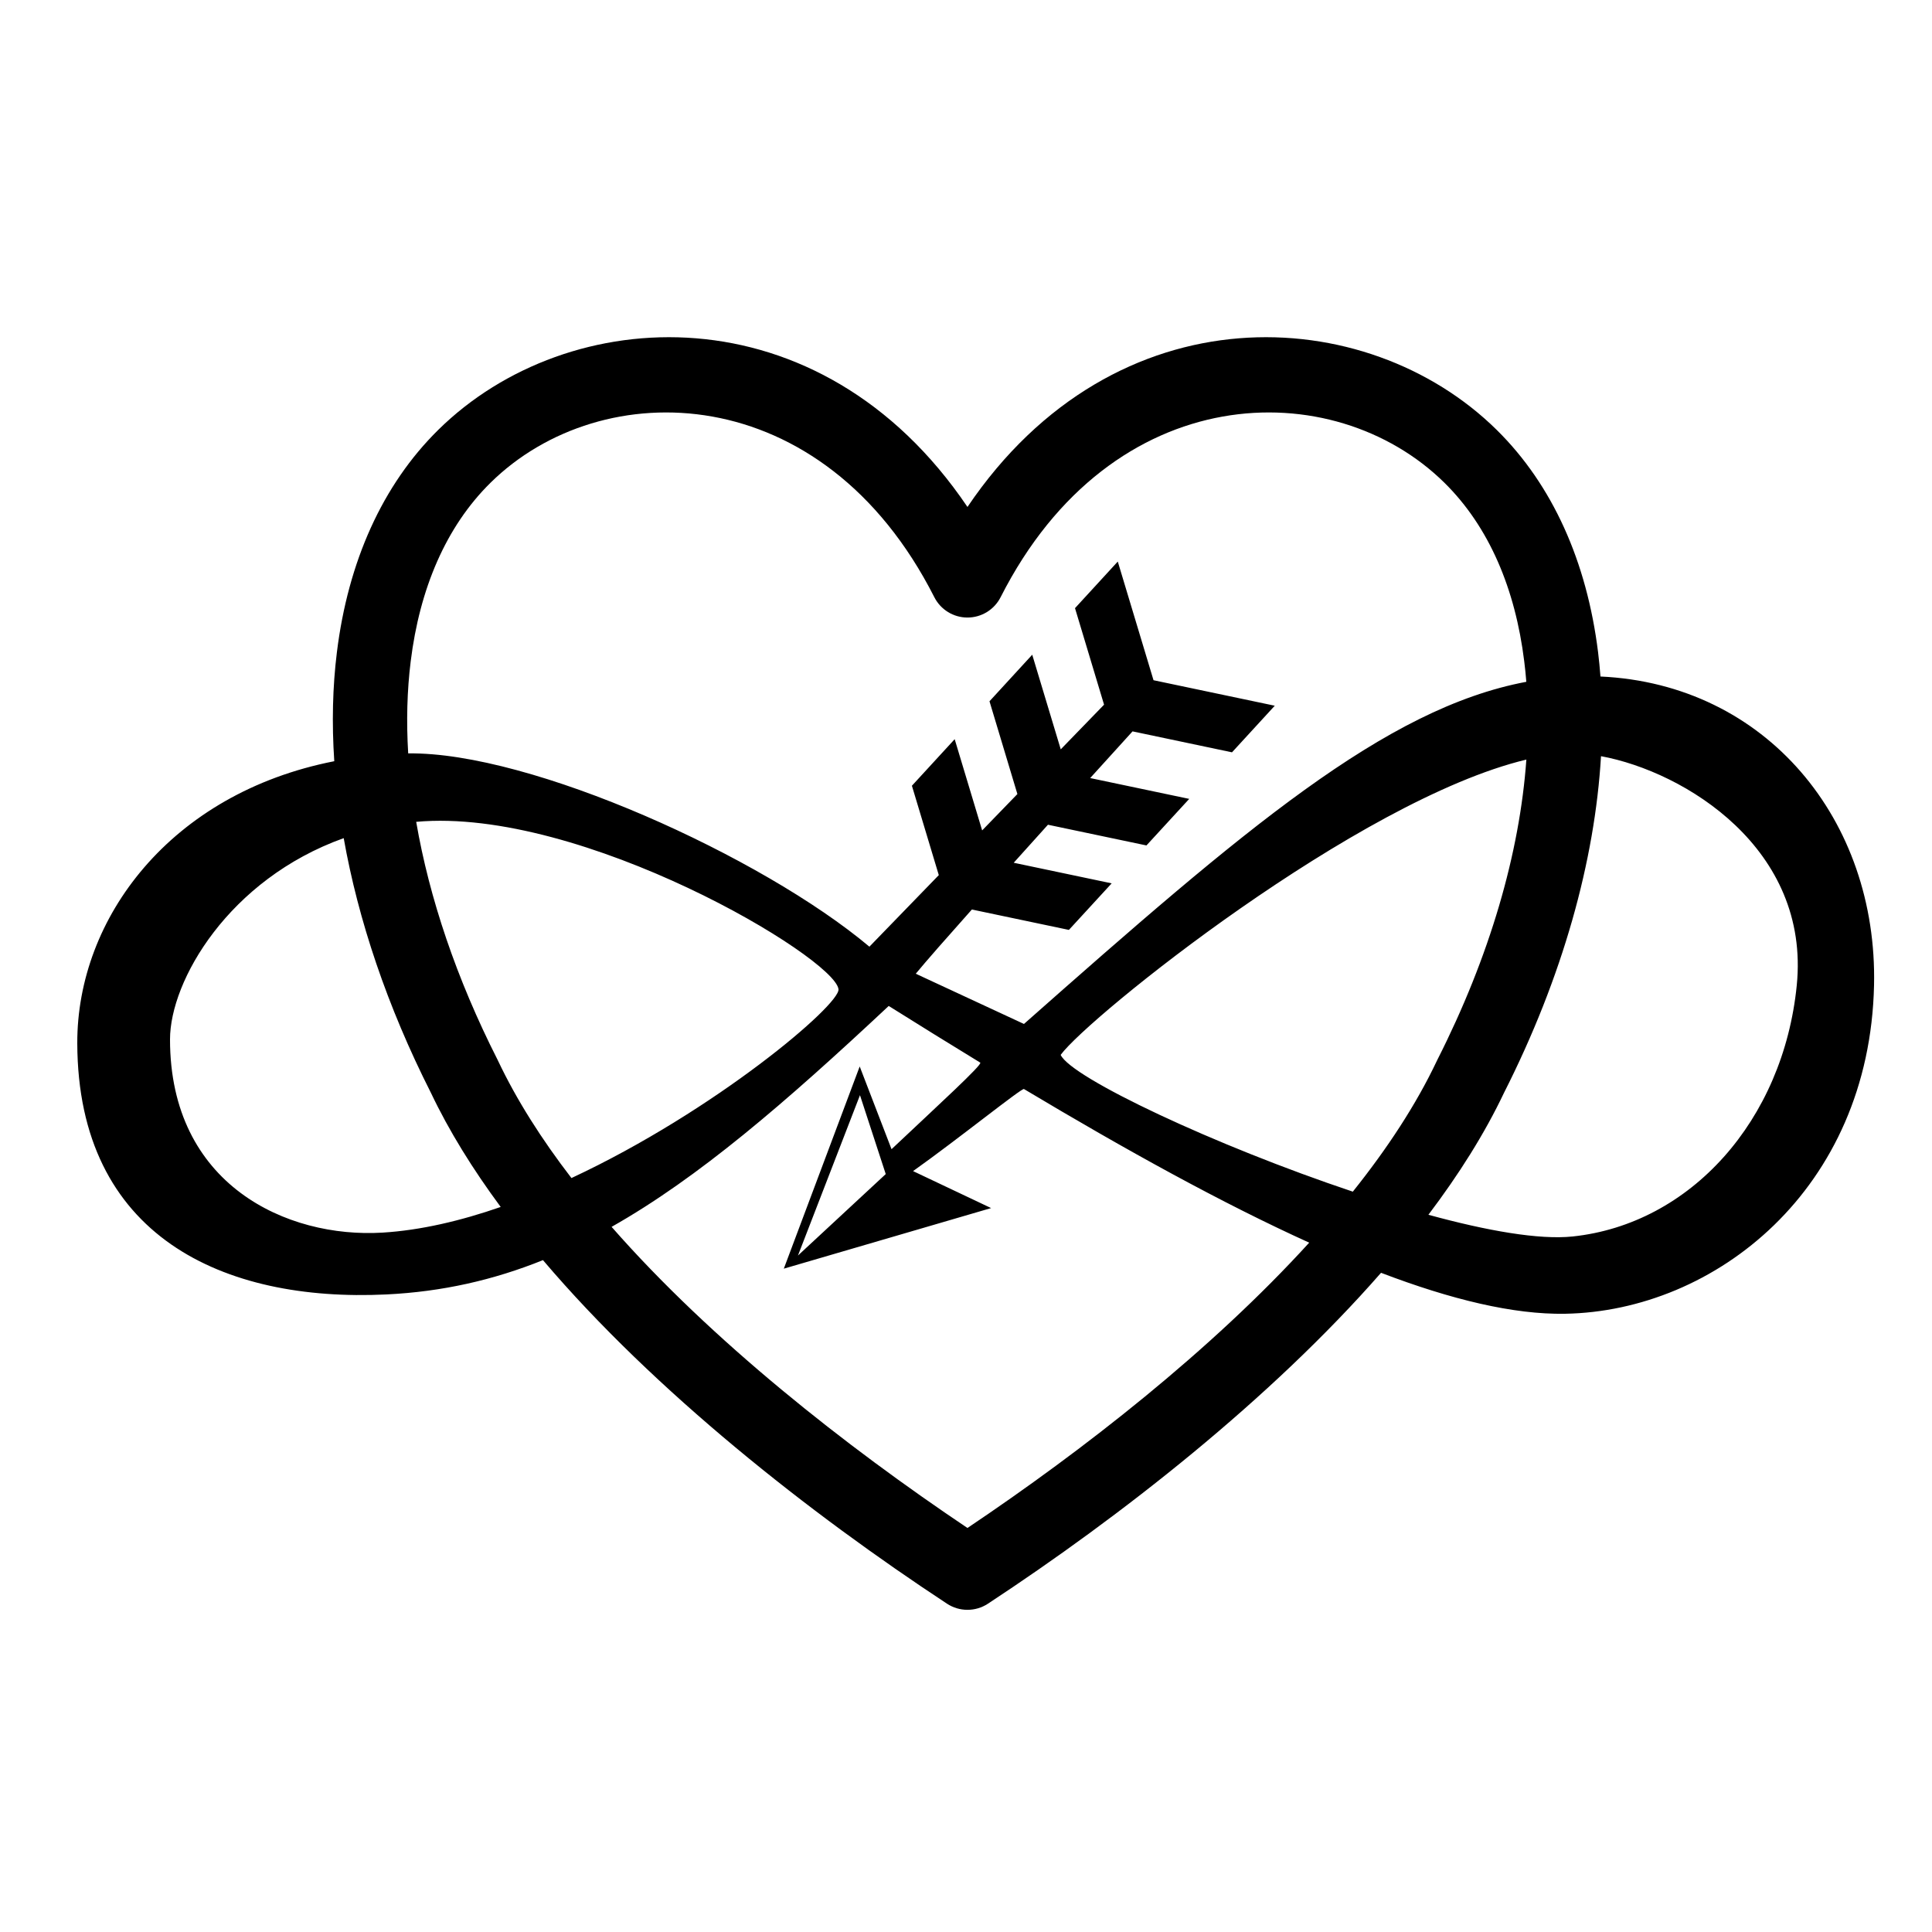 <?xml version="1.0" encoding="UTF-8" standalone="no"?>
<!DOCTYPE svg PUBLIC "-//W3C//DTD SVG 1.1//EN" "http://www.w3.org/Graphics/SVG/1.1/DTD/svg11.dtd">
<svg width="100%" height="100%" viewBox="0 0 500 500" version="1.1" xmlns="http://www.w3.org/2000/svg" xmlns:xlink="http://www.w3.org/1999/xlink" xml:space="preserve" xmlns:serif="http://www.serif.com/" style="fill-rule:evenodd;clip-rule:evenodd;stroke-linejoin:round;stroke-miterlimit:2;">
    <g transform="matrix(1,0,0,1,-1686.24,-1127.76)">
        <g transform="matrix(1,0,0,1,1686.24,1127.76)">
            <rect id="g12" x="0" y="0" width="500" height="500" style="fill:none;"/>
            <g id="g121" serif:id="g12">
                <g transform="matrix(1,0,0,1,-1686.24,-1127.76)">
                    <path d="M1826.76,1453.88C1813.92,1459.05 1800.68,1462.06 1786.24,1462.76C1744.11,1464.8 1706.38,1447.77 1706.24,1397.76C1706.15,1365.34 1730.42,1333.06 1772.75,1324.76C1772.09,1314.92 1772.32,1305.47 1773.43,1296.55C1776.32,1273.15 1785.19,1253.27 1799.66,1239.01C1833.3,1205.83 1898.36,1202.35 1936.62,1258.96C1974.88,1202.35 2039.94,1205.83 2073.58,1239.01C2088.05,1253.27 2096.92,1273.15 2099.82,1296.55C2100.07,1298.62 2100.28,1300.72 2100.44,1302.84C2143.42,1304.82 2172.19,1340.05 2171.24,1382.76C2170.07,1435.53 2130.14,1467.1 2091.24,1467.76C2077.93,1467.98 2061.84,1464.1 2043.65,1457.16C2015.01,1489.91 1976.18,1520.27 1941.91,1542.8C1938.7,1544.91 1934.54,1544.91 1931.33,1542.8C1895.92,1519.52 1855.64,1487.88 1826.76,1453.88ZM1775.19,1344.67C1745.42,1355.34 1730.24,1381.58 1730.24,1396.76C1730.24,1434.42 1760.51,1448.27 1785.24,1446.76C1795.08,1446.16 1805.46,1443.72 1815.82,1440.12C1808.6,1430.36 1802.46,1420.47 1797.77,1410.6C1786.44,1388.22 1778.94,1365.82 1775.19,1344.67ZM2081.25,1304.21C2081.11,1302.42 2080.93,1300.65 2080.71,1298.91C2078.4,1280.19 2071.64,1264.12 2060.07,1252.71C2031.28,1224.32 1974,1225.52 1945.2,1282.31C1943.56,1285.54 1940.25,1287.58 1936.62,1287.58C1932.99,1287.58 1929.68,1285.54 1928.04,1282.31C1899.24,1225.52 1841.96,1224.32 1813.17,1252.71C1801.6,1264.12 1794.84,1280.19 1792.53,1298.91C1791.59,1306.48 1791.38,1314.45 1791.88,1322.74C1823.62,1322.29 1883.49,1349.45 1911.24,1372.76L1929.2,1354.24L1922.24,1331.11L1933.31,1319.06L1940.42,1342.67L1949.54,1333.26L1942.32,1309.25L1953.38,1297.2L1960.76,1321.69L1971.97,1310.13L1964.45,1285.15L1975.52,1273.09L1984.77,1303.8L2016.15,1310.4L2005.08,1322.46L1979.34,1317.04C1976.68,1319.97 1972.84,1324.2 1968.38,1329.12L1994.01,1334.51L1982.94,1346.56L1957.45,1341.2C1954.53,1344.44 1951.54,1347.76 1948.59,1351.04L1973.94,1356.37L1962.87,1368.42L1937.76,1363.14C1931.22,1370.48 1925.82,1376.62 1923.24,1379.76L1951.24,1392.76C2008.24,1342.36 2044.66,1311.1 2081.25,1304.21ZM2055.91,1442.14C2071.06,1446.29 2084.57,1448.67 2093.24,1447.76C2123.71,1444.55 2147.74,1417.77 2151.24,1382.76C2154.77,1347.41 2122.27,1327.46 2100.58,1323.46C2098.99,1350.51 2090.68,1380.56 2075.48,1410.57C2070.47,1421.13 2063.8,1431.71 2055.91,1442.14ZM1844.52,1445.27C1870.36,1474.75 1905.22,1502.12 1936.62,1523.2C1966.56,1503.1 1999.65,1477.28 2025.06,1449.36C2002.6,1439.18 1977.65,1425.39 1951.24,1409.6C1950.69,1409.27 1934.18,1422.58 1922.54,1430.84L1942.74,1440.41L1889.09,1456.09L1908.73,1403.76L1916.97,1425.17C1928.86,1413.95 1940.64,1403.2 1939.92,1402.76C1932.13,1398.01 1924.23,1393.11 1916.24,1388.1C1889.37,1413.26 1866.97,1432.57 1844.52,1445.27ZM1834.13,1432.64C1871.36,1415.27 1903.75,1387.74 1903.24,1383.76C1902.19,1375.51 1836.83,1336.55 1793.95,1340.45C1797.34,1360.14 1804.38,1381.07 1815,1402.01C1815.04,1402.08 1815.08,1402.16 1815.11,1402.24C1819.94,1412.44 1826.43,1422.63 1834.13,1432.64ZM2081.26,1324.34C2037.74,1334.76 1967.95,1390.93 1960.74,1400.76C1963.44,1406.66 2000.64,1424.21 2036.35,1436.16C2045.26,1425.02 2052.74,1413.64 2058.13,1402.24C2058.16,1402.16 2058.2,1402.08 2058.24,1402.01C2071.81,1375.24 2079.54,1348.51 2081.26,1324.34ZM1892.75,1452.69L1915.47,1431.61L1908.8,1411.19L1892.75,1452.69Z"/>
                </g>
            </g>
        </g>
    </g>
</svg>
